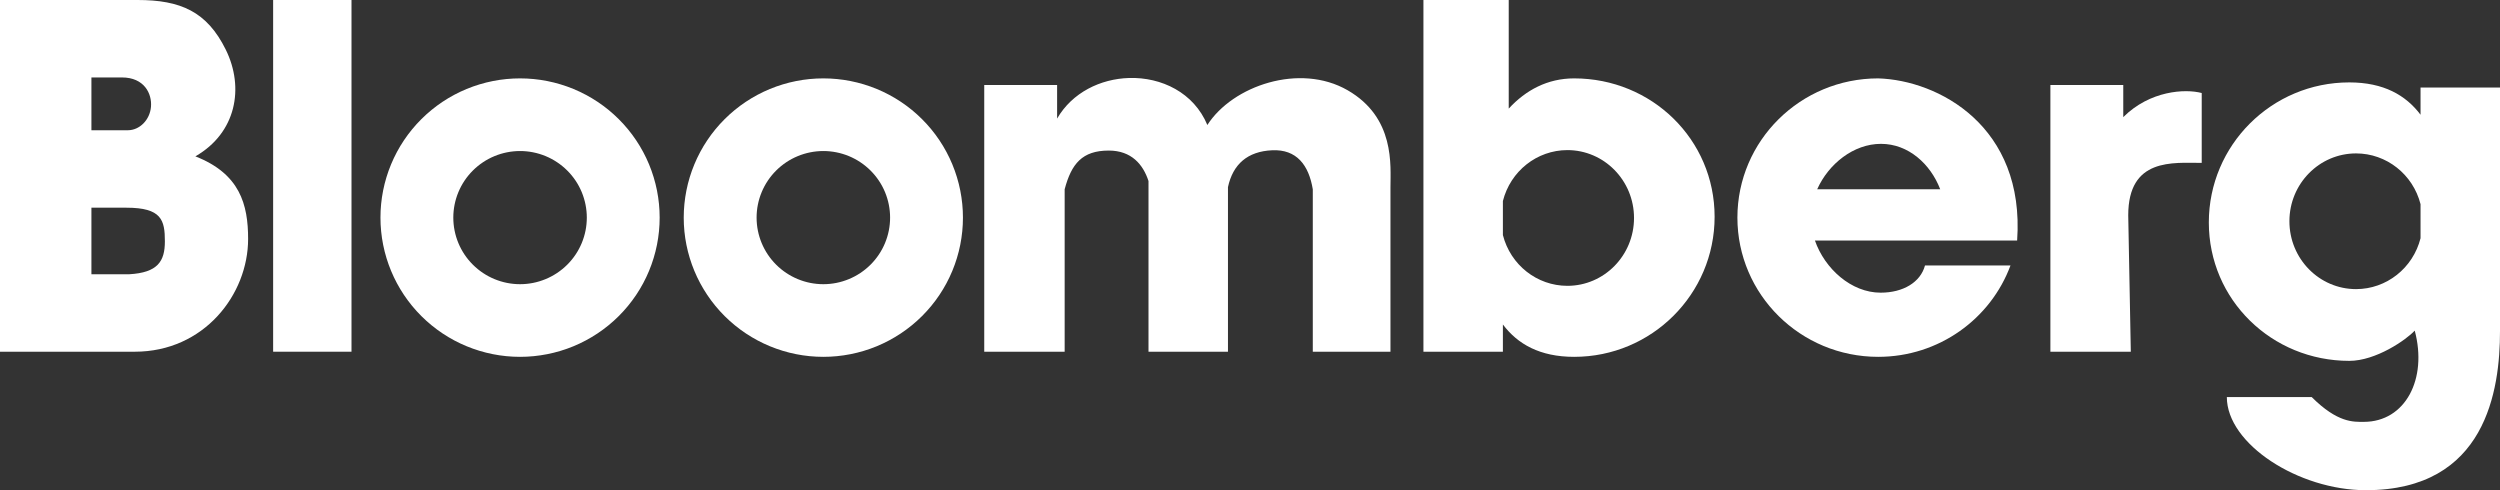 <svg xmlns="http://www.w3.org/2000/svg" width="102" height="20" viewBox="0 0 102 20" fill="none"><rect x="0" y="0" width="102" height="20" fill="#333333" stroke="none"/><path d="M11.144 -0V14.35H14.341V-0H11.144Z" fill="white"></path><path d="M0 5.58779e-05V14.35H5.499C8.327 14.35 10.123 12.015 10.123 9.75C10.123 8.338 9.788 7.092 7.973 6.38L7.982 6.373C7.982 6.372 7.982 6.372 7.983 6.372C9.632 5.422 9.981 3.587 9.212 2.027C8.443 0.467 7.361 0 5.611 0L0 5.58779e-05ZM3.73 3.16H4.977C5.885 3.16 6.207 3.822 6.16 4.36C6.113 4.899 5.691 5.314 5.216 5.314H3.73V3.16ZM3.73 8.474H5.155C6.596 8.474 6.727 8.981 6.727 9.847C6.727 10.662 6.437 11.124 5.267 11.19H3.73V8.474Z" fill="white"></path><path d="M46.067 3.182C44.904 3.216 43.746 3.773 43.13 4.838V3.468H40.157V14.35H43.438V7.722C43.714 6.683 44.153 6.143 45.237 6.143C46.165 6.143 46.639 6.712 46.859 7.386V14.35H50.101V7.634C50.304 6.695 50.904 6.176 51.904 6.131C52.901 6.085 53.399 6.735 53.562 7.724V14.35H56.731V7.652C56.731 6.746 56.926 4.801 54.981 3.681C53.037 2.562 50.293 3.49 49.26 5.1C48.709 3.776 47.384 3.143 46.067 3.182Z" fill="white"></path><path d="M58.076 -0V14.35H61.318V13.239C61.919 14.038 62.825 14.559 64.225 14.559C67.39 14.559 69.956 12 69.956 8.844C69.956 5.687 67.39 3.198 64.225 3.198C63.139 3.198 62.252 3.676 61.556 4.431V-0H58.076ZM63.948 6.124C65.45 6.124 66.668 7.364 66.668 8.893C66.668 10.422 65.45 11.662 63.948 11.662C62.71 11.661 61.629 10.81 61.318 9.59V8.202C61.627 6.98 62.709 6.126 63.948 6.124Z" fill="white"></path><path d="M33.592 3.198C32.844 3.198 32.104 3.345 31.413 3.63C30.722 3.916 30.094 4.334 29.565 4.862C29.036 5.389 28.616 6.016 28.33 6.705C28.044 7.394 27.896 8.133 27.896 8.879C27.896 10.385 28.497 11.83 29.565 12.895C30.633 13.96 32.082 14.559 33.592 14.559C34.34 14.559 35.081 14.412 35.772 14.127C36.463 13.841 37.091 13.423 37.62 12.895C38.149 12.368 38.569 11.742 38.855 11.052C39.141 10.363 39.288 9.625 39.288 8.879C39.288 8.133 39.141 7.394 38.855 6.705C38.569 6.016 38.149 5.389 37.62 4.862C37.091 4.334 36.463 3.916 35.772 3.63C35.081 3.345 34.34 3.198 33.592 3.198ZM33.592 6.162C33.95 6.162 34.304 6.233 34.635 6.369C34.965 6.506 35.265 6.706 35.518 6.958C35.771 7.21 35.972 7.51 36.109 7.839C36.245 8.169 36.316 8.522 36.316 8.879C36.316 9.599 36.029 10.29 35.518 10.799C35.007 11.308 34.315 11.595 33.592 11.595C32.87 11.595 32.177 11.308 31.667 10.799C31.156 10.29 30.869 9.599 30.869 8.879C30.869 8.158 31.156 7.467 31.667 6.958C32.177 6.449 32.87 6.163 33.592 6.162Z" fill="white"></path><path d="M21.218 3.198C20.47 3.198 19.73 3.345 19.039 3.63C18.348 3.916 17.72 4.334 17.191 4.862C16.662 5.389 16.242 6.016 15.956 6.705C15.67 7.394 15.522 8.133 15.523 8.879C15.523 10.385 16.123 11.83 17.191 12.895C18.259 13.96 19.708 14.559 21.218 14.559C21.966 14.559 22.707 14.412 23.398 14.127C24.089 13.841 24.717 13.423 25.246 12.895C25.775 12.368 26.195 11.742 26.481 11.052C26.767 10.363 26.914 9.625 26.914 8.879C26.914 8.133 26.767 7.394 26.481 6.705C26.195 6.016 25.775 5.389 25.246 4.862C24.717 4.334 24.089 3.916 23.398 3.63C22.707 3.345 21.966 3.198 21.218 3.198ZM21.218 6.162C21.576 6.162 21.93 6.233 22.261 6.369C22.591 6.506 22.891 6.706 23.144 6.958C23.397 7.21 23.598 7.51 23.735 7.839C23.871 8.169 23.942 8.522 23.942 8.879C23.942 9.599 23.655 10.29 23.144 10.799C22.633 11.308 21.941 11.595 21.218 11.595C20.496 11.595 19.803 11.308 19.293 10.799C18.782 10.29 18.495 9.599 18.495 8.879C18.495 8.158 18.782 7.467 19.293 6.958C19.803 6.449 20.496 6.163 21.218 6.162Z" fill="white"></path><path d="M76.631 3.198C73.458 3.198 70.886 5.741 70.886 8.879C70.886 12.016 73.458 14.559 76.631 14.559C79.11 14.559 81.222 13.007 82.028 10.831H78.54C78.357 11.515 77.651 11.941 76.73 11.941C75.53 11.941 74.449 10.963 74.049 9.813H82.299C82.627 5.148 79.089 3.272 76.631 3.198ZM76.743 5.869C77.862 5.869 78.763 6.689 79.16 7.721H74.142C74.603 6.689 75.625 5.869 76.743 5.869Z" fill="white"></path><path d="M89.83 3.795C89.154 3.615 87.714 3.696 86.629 4.779V3.468H83.656V14.35H86.937L86.832 8.784C86.832 6.429 88.662 6.646 89.83 6.646V3.795Z" fill="white"></path><path d="M102 13.511V3.571H98.758V4.681C98.156 3.882 97.251 3.362 95.851 3.362C92.686 3.362 90.12 5.92 90.12 9.077C90.12 12.233 92.686 14.723 95.851 14.723C96.937 14.723 98.172 13.867 98.521 13.489C99.05 15.459 98.141 17.212 96.442 17.212C96.023 17.212 95.378 17.259 94.317 16.2H90.855C90.855 18.116 93.779 20 96.528 20C101.436 20 102 15.904 102 13.511ZM96.128 11.796C94.626 11.796 93.408 10.557 93.408 9.027C93.408 7.498 94.626 6.259 96.128 6.259C97.366 6.26 98.447 7.111 98.758 8.33V9.719C98.449 10.941 97.367 11.795 96.128 11.796Z" fill="white"></path></svg>